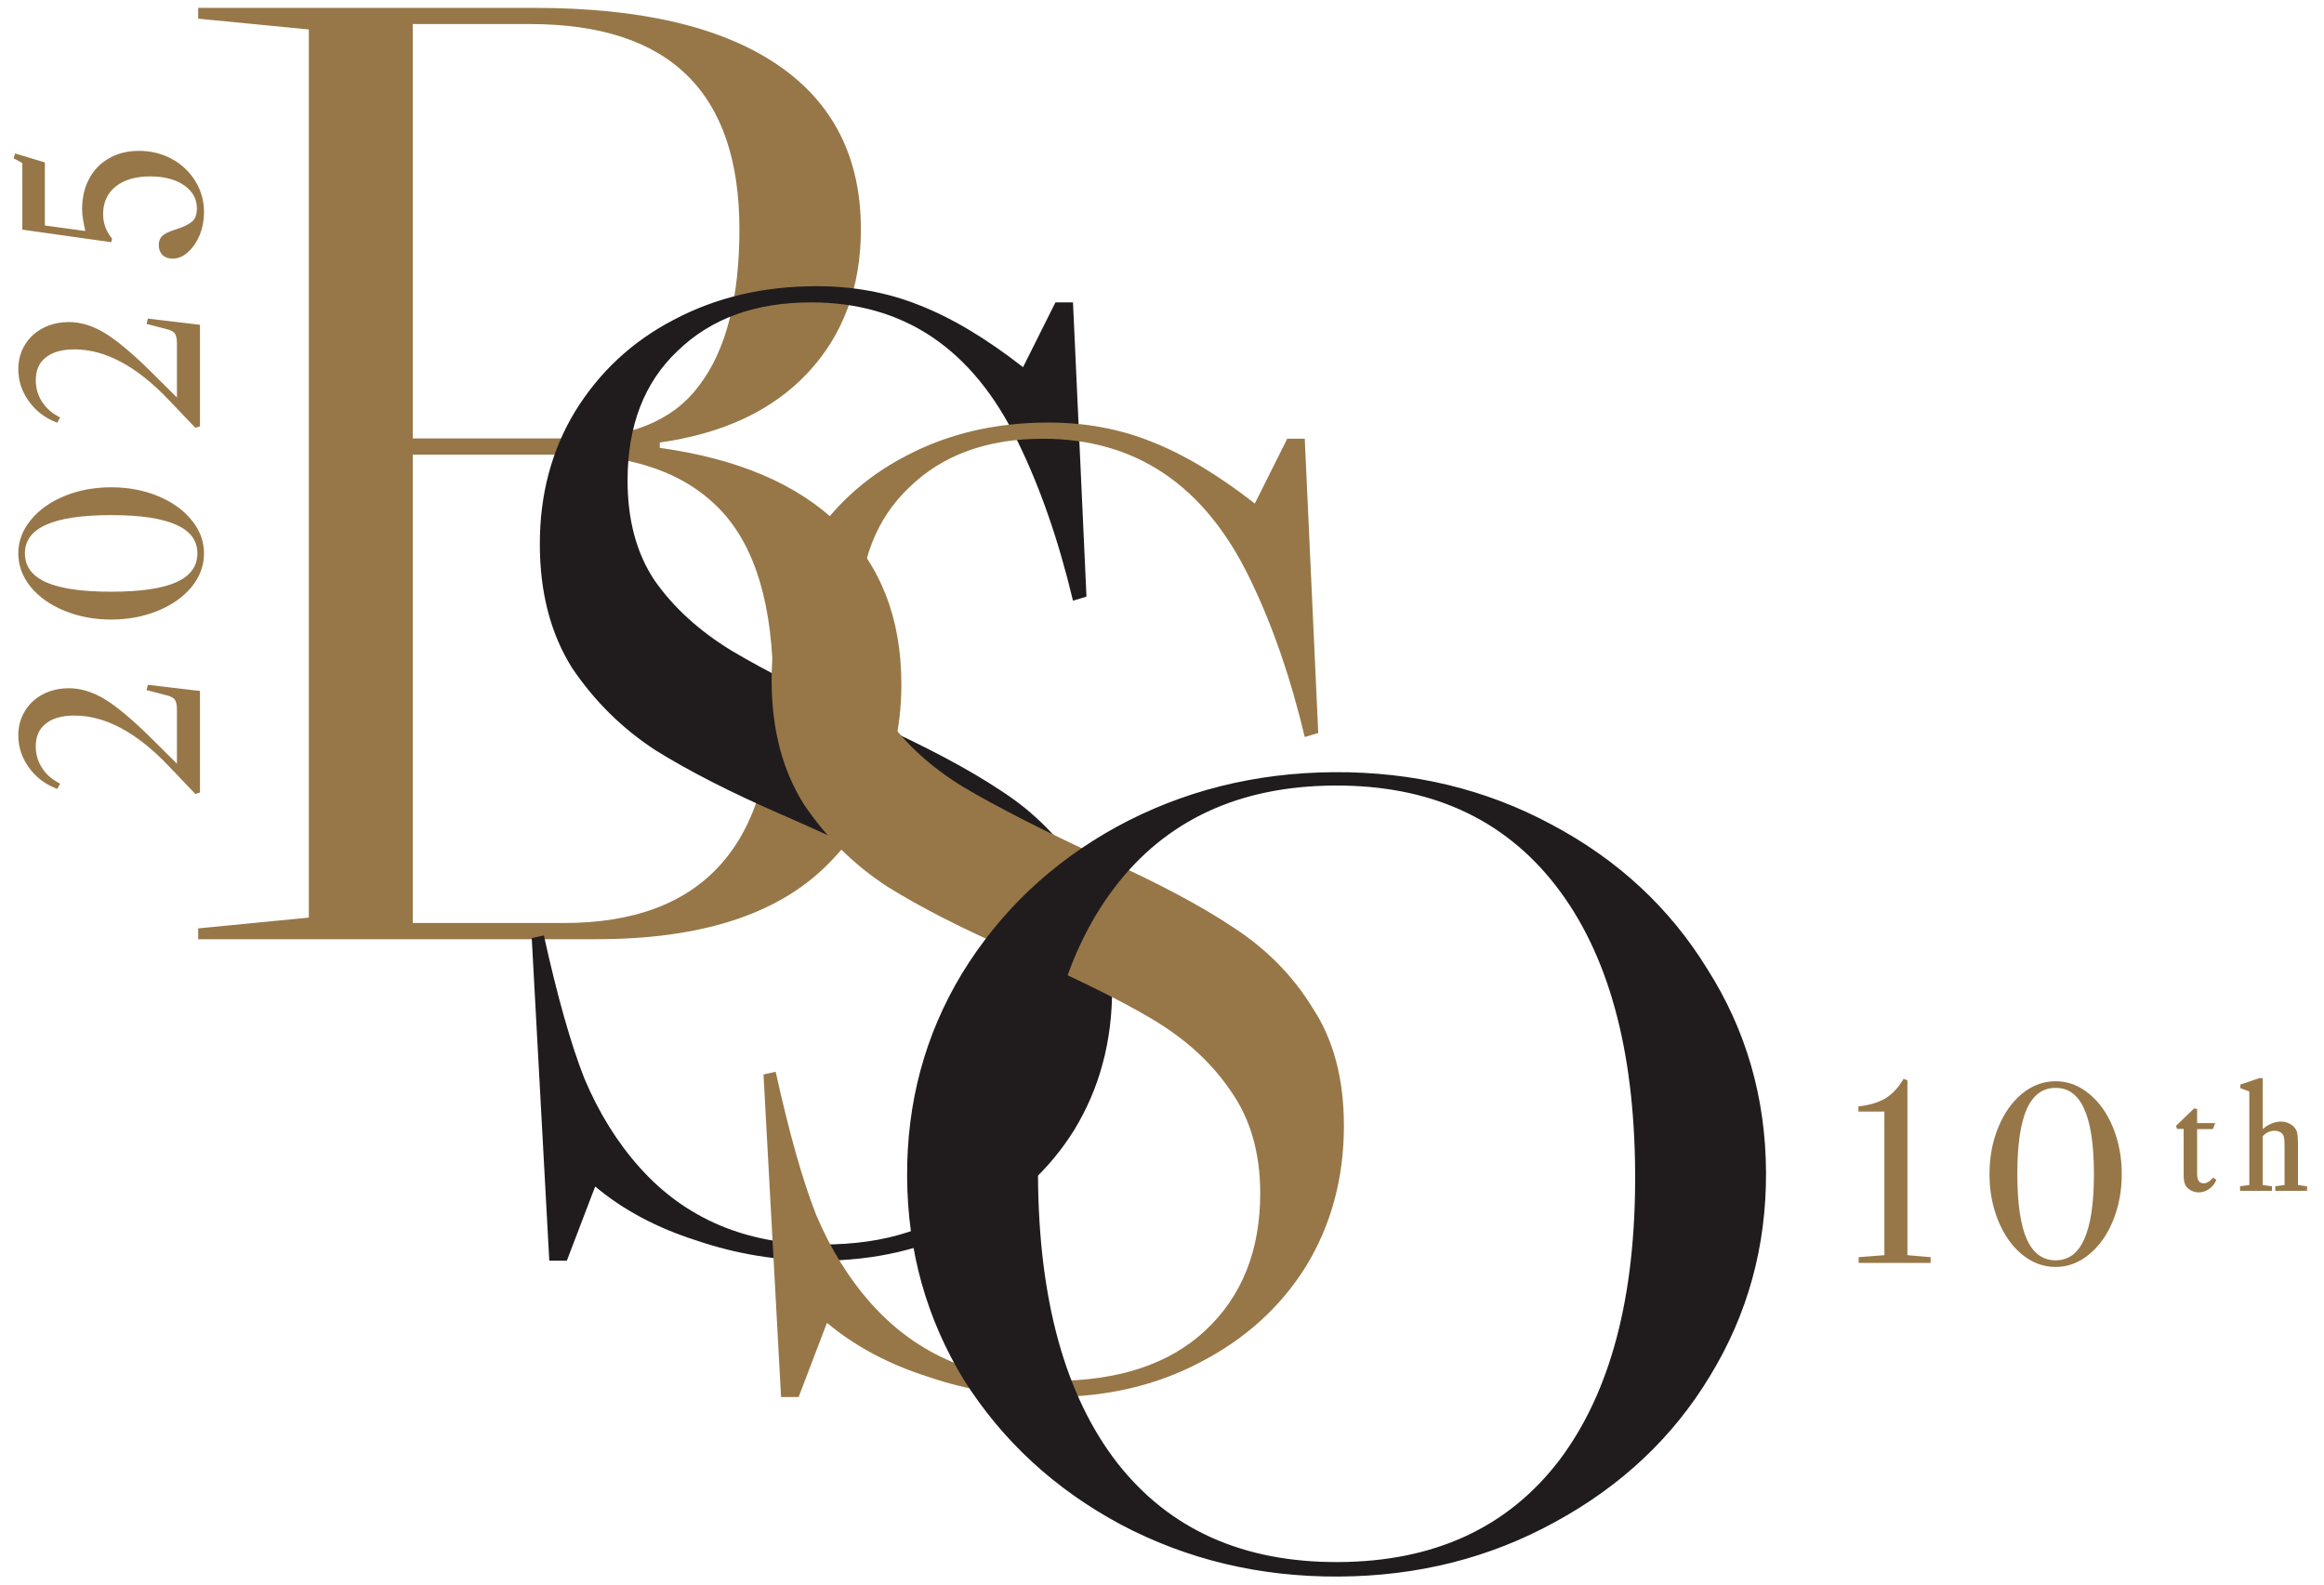 <svg width="129" height="88" viewBox="0 0 129 88" fill="none" xmlns="http://www.w3.org/2000/svg">
<path d="M36.623 24.861C40.968 25.46 44.289 26.884 46.587 29.131C48.884 31.379 50.033 34.326 50.033 37.972C50.033 41.968 48.635 45.339 45.838 48.086C43.091 50.783 38.845 52.132 33.101 52.132H11V51.532L17.143 50.933V1.636L11 1.036V0.437H29.655C35.549 0.437 40.044 1.486 43.141 3.584C46.237 5.681 47.786 8.728 47.786 12.724C47.786 15.92 46.812 18.568 44.864 20.665C42.916 22.763 40.169 24.062 36.623 24.561V24.861ZM22.912 1.336V24.336H31.603C34.949 24.336 37.347 23.363 38.795 21.415C40.294 19.467 41.043 16.57 41.043 12.724C41.043 5.132 37.172 1.336 29.43 1.336H22.912ZM31.303 51.233C39.045 51.233 42.916 46.887 42.916 38.197C42.916 33.651 41.942 30.355 39.994 28.307C38.046 26.259 35.149 25.235 31.303 25.235H22.912V51.233H31.303Z" fill="#977748"/>
<path d="M53.79 68.03C51.343 69.329 48.571 69.978 45.474 69.978C43.126 69.978 40.854 69.603 38.656 68.854C36.458 68.155 34.585 67.156 33.037 65.857L31.464 69.978H30.49L29.516 52.072L30.19 51.922C30.939 55.319 31.689 57.966 32.438 59.864C33.237 61.762 34.261 63.41 35.51 64.808C38.057 67.655 41.428 69.079 45.624 69.079C49.22 69.079 52.017 68.155 54.015 66.307C56.062 64.409 57.086 61.861 57.086 58.665C57.086 56.417 56.537 54.519 55.438 52.971C54.389 51.423 52.941 50.099 51.093 49C49.245 47.901 46.648 46.628 43.301 45.179C40.554 43.981 38.257 42.807 36.408 41.658C34.56 40.459 33.012 38.936 31.764 37.088C30.565 35.19 29.965 32.892 29.965 30.195C29.965 27.448 30.615 25.001 31.913 22.853C33.262 20.656 35.085 18.957 37.382 17.759C39.73 16.51 42.377 15.886 45.324 15.886C47.372 15.886 49.27 16.235 51.018 16.935C52.816 17.634 54.739 18.783 56.787 20.381L58.585 16.785H59.559L60.308 33.117L59.559 33.342C58.76 29.996 57.736 27.049 56.487 24.502C53.99 19.357 50.169 16.785 45.024 16.785C41.928 16.785 39.455 17.684 37.607 19.482C35.759 21.23 34.835 23.628 34.835 26.674C34.835 28.872 35.335 30.72 36.334 32.218C37.382 33.717 38.806 35.015 40.604 36.114C42.452 37.213 45.049 38.536 48.396 40.085C51.392 41.433 53.79 42.707 55.588 43.906C57.436 45.105 58.909 46.603 60.008 48.401C61.157 50.149 61.731 52.322 61.731 54.919C61.731 57.816 61.032 60.413 59.634 62.711C58.235 64.958 56.287 66.731 53.79 68.03Z" fill="#201C1D"/>
<path d="M66.655 75.598C64.208 76.896 61.436 77.546 58.339 77.546C55.992 77.546 53.719 77.171 51.522 76.422C49.324 75.723 47.451 74.724 45.903 73.425L44.329 77.546H43.355L42.381 59.64L43.056 59.49C43.805 62.886 44.554 65.534 45.303 67.431C46.102 69.329 47.126 70.978 48.375 72.376C50.922 75.223 54.294 76.647 58.489 76.647C62.085 76.647 64.882 75.723 66.88 73.875C68.928 71.977 69.952 69.429 69.952 66.233C69.952 63.985 69.402 62.087 68.304 60.539C67.255 58.991 65.806 57.667 63.958 56.568C62.11 55.469 59.513 54.196 56.167 52.747C53.419 51.548 51.122 50.375 49.274 49.226C47.426 48.027 45.878 46.504 44.629 44.656C43.43 42.758 42.831 40.46 42.831 37.763C42.831 35.016 43.48 32.569 44.779 30.421C46.127 28.224 47.95 26.525 50.248 25.327C52.595 24.078 55.243 23.454 58.189 23.454C60.237 23.454 62.135 23.803 63.883 24.503C65.681 25.202 67.604 26.351 69.652 27.949L71.45 24.353H72.424L73.173 40.685L72.424 40.91C71.625 37.563 70.601 34.617 69.353 32.069C66.855 26.925 63.034 24.353 57.89 24.353C54.793 24.353 52.321 25.252 50.473 27.05C48.625 28.798 47.701 31.195 47.701 34.242C47.701 36.44 48.2 38.288 49.199 39.786C50.248 41.285 51.671 42.583 53.469 43.682C55.318 44.781 57.915 46.104 61.261 47.653C64.258 49.001 66.655 50.275 68.453 51.474C70.302 52.672 71.775 54.171 72.874 55.969C74.022 57.717 74.597 59.89 74.597 62.487C74.597 65.384 73.898 67.981 72.499 70.278C71.101 72.526 69.153 74.299 66.655 75.598Z" fill="#977748"/>
<path d="M74.06 42.861C78.449 42.835 82.465 43.801 86.109 45.759C89.804 47.716 92.695 50.4 94.784 53.81C96.922 57.178 98.004 60.923 98.028 65.046C98.052 69.169 97.014 72.947 94.915 76.381C92.867 79.774 90.007 82.47 86.335 84.471C82.714 86.471 78.709 87.484 74.32 87.509C69.931 87.535 65.889 86.569 62.195 84.612C58.551 82.654 55.66 79.991 53.521 76.623C51.432 73.213 50.376 69.447 50.352 65.324C50.328 61.202 51.34 57.444 53.389 54.051C55.488 50.617 58.348 47.9 61.969 45.9C65.64 43.9 69.671 42.886 74.06 42.861ZM57.617 65.282C57.657 72.167 59.126 77.477 62.024 81.211C64.921 84.905 69.018 86.736 74.316 86.705C79.613 86.674 83.688 84.795 86.542 81.068C89.396 77.3 90.803 71.973 90.763 65.088C90.723 58.203 89.254 52.894 86.356 49.159C83.459 45.424 79.361 43.572 74.064 43.603C68.767 43.634 64.691 45.533 61.837 49.302C58.984 53.07 57.577 58.397 57.617 65.282Z" fill="#201C1D"/>
<mask id="path-5-outside-1_99_2" maskUnits="userSpaceOnUse" x="102.396" y="59" width="26" height="12" fill="black">
<rect fill="white" x="102.396" y="59" width="26" height="12"/>
<path d="M103.27 69.874L104.698 69.762V61.6H103.256V61.502C103.854 61.427 104.344 61.273 104.726 61.04C105.109 60.797 105.436 60.452 105.706 60.004L105.776 60.032V69.762L107.064 69.874V70H103.27V69.874ZM112.297 60.788C112.847 60.34 113.449 60.116 114.103 60.116C114.756 60.116 115.353 60.34 115.895 60.788C116.445 61.236 116.879 61.847 117.197 62.622C117.514 63.397 117.673 64.246 117.673 65.17C117.673 66.094 117.514 66.943 117.197 67.718C116.879 68.493 116.445 69.104 115.895 69.552C115.353 70 114.756 70.224 114.103 70.224C113.449 70.224 112.847 70 112.297 69.552C111.755 69.104 111.326 68.493 111.009 67.718C110.691 66.943 110.533 66.094 110.533 65.17C110.533 64.246 110.691 63.397 111.009 62.622C111.326 61.847 111.755 61.236 112.297 60.788ZM112.423 61.488C112.059 62.291 111.877 63.518 111.877 65.17C111.877 66.822 112.059 68.049 112.423 68.852C112.796 69.655 113.356 70.056 114.103 70.056C114.849 70.056 115.405 69.655 115.769 68.852C116.142 68.049 116.329 66.822 116.329 65.17C116.329 63.518 116.142 62.291 115.769 61.488C115.405 60.685 114.849 60.284 114.103 60.284C113.356 60.284 112.796 60.685 112.423 61.488ZM120.899 62.522L121.823 61.632L121.857 61.64V62.438H122.815L122.764 62.573H121.857V65.143C121.857 65.339 121.888 65.485 121.949 65.58C122.017 65.714 122.143 65.782 122.327 65.782C122.417 65.782 122.504 65.759 122.588 65.714C122.672 65.67 122.764 65.597 122.865 65.496L122.899 65.521C122.815 65.695 122.694 65.832 122.537 65.933C122.386 66.034 122.224 66.084 122.05 66.084C121.871 66.084 121.711 66.034 121.571 65.933C121.476 65.866 121.409 65.779 121.37 65.672C121.331 65.566 121.311 65.426 121.311 65.252V62.564H120.916L120.899 62.522ZM127.969 65.933V66H126.398V65.933L126.91 65.866V63.724C126.91 63.494 126.905 63.329 126.893 63.228C126.882 63.122 126.86 63.035 126.826 62.968C126.781 62.872 126.709 62.8 126.608 62.749C126.507 62.693 126.389 62.665 126.255 62.665C125.964 62.665 125.712 62.786 125.499 63.026V65.866L126.011 65.933V66H124.441V65.933L124.953 65.866V60.515L124.457 60.33V60.271L125.432 59.944H125.499V62.9C125.673 62.721 125.852 62.587 126.037 62.497C126.227 62.402 126.415 62.354 126.599 62.354C126.767 62.354 126.919 62.391 127.053 62.464C127.193 62.536 127.297 62.637 127.364 62.766C127.403 62.839 127.428 62.94 127.439 63.068C127.451 63.192 127.456 63.41 127.456 63.724V65.866L127.969 65.933Z"/>
</mask>
<path d="M103.27 69.874L104.698 69.762V61.6H103.256V61.502C103.854 61.427 104.344 61.273 104.726 61.04C105.109 60.797 105.436 60.452 105.706 60.004L105.776 60.032V69.762L107.064 69.874V70H103.27V69.874ZM112.297 60.788C112.847 60.34 113.449 60.116 114.103 60.116C114.756 60.116 115.353 60.34 115.895 60.788C116.445 61.236 116.879 61.847 117.197 62.622C117.514 63.397 117.673 64.246 117.673 65.17C117.673 66.094 117.514 66.943 117.197 67.718C116.879 68.493 116.445 69.104 115.895 69.552C115.353 70 114.756 70.224 114.103 70.224C113.449 70.224 112.847 70 112.297 69.552C111.755 69.104 111.326 68.493 111.009 67.718C110.691 66.943 110.533 66.094 110.533 65.17C110.533 64.246 110.691 63.397 111.009 62.622C111.326 61.847 111.755 61.236 112.297 60.788ZM112.423 61.488C112.059 62.291 111.877 63.518 111.877 65.17C111.877 66.822 112.059 68.049 112.423 68.852C112.796 69.655 113.356 70.056 114.103 70.056C114.849 70.056 115.405 69.655 115.769 68.852C116.142 68.049 116.329 66.822 116.329 65.17C116.329 63.518 116.142 62.291 115.769 61.488C115.405 60.685 114.849 60.284 114.103 60.284C113.356 60.284 112.796 60.685 112.423 61.488ZM120.899 62.522L121.823 61.632L121.857 61.64V62.438H122.815L122.764 62.573H121.857V65.143C121.857 65.339 121.888 65.485 121.949 65.58C122.017 65.714 122.143 65.782 122.327 65.782C122.417 65.782 122.504 65.759 122.588 65.714C122.672 65.67 122.764 65.597 122.865 65.496L122.899 65.521C122.815 65.695 122.694 65.832 122.537 65.933C122.386 66.034 122.224 66.084 122.05 66.084C121.871 66.084 121.711 66.034 121.571 65.933C121.476 65.866 121.409 65.779 121.37 65.672C121.331 65.566 121.311 65.426 121.311 65.252V62.564H120.916L120.899 62.522ZM127.969 65.933V66H126.398V65.933L126.91 65.866V63.724C126.91 63.494 126.905 63.329 126.893 63.228C126.882 63.122 126.86 63.035 126.826 62.968C126.781 62.872 126.709 62.8 126.608 62.749C126.507 62.693 126.389 62.665 126.255 62.665C125.964 62.665 125.712 62.786 125.499 63.026V65.866L126.011 65.933V66H124.441V65.933L124.953 65.866V60.515L124.457 60.33V60.271L125.432 59.944H125.499V62.9C125.673 62.721 125.852 62.587 126.037 62.497C126.227 62.402 126.415 62.354 126.599 62.354C126.767 62.354 126.919 62.391 127.053 62.464C127.193 62.536 127.297 62.637 127.364 62.766C127.403 62.839 127.428 62.94 127.439 63.068C127.451 63.192 127.456 63.41 127.456 63.724V65.866L127.969 65.933Z" fill="#977748"/>
<path d="M103.27 69.874L103.262 69.774L103.17 69.781V69.874H103.27ZM104.698 69.762L104.706 69.862L104.798 69.855V69.762H104.698ZM104.698 61.6H104.798V61.5H104.698V61.6ZM103.256 61.6H103.156V61.7H103.256V61.6ZM103.256 61.502L103.244 61.403L103.156 61.414V61.502H103.256ZM104.726 61.04L104.778 61.125L104.78 61.124L104.726 61.04ZM105.706 60.004L105.743 59.911L105.665 59.88L105.621 59.952L105.706 60.004ZM105.776 60.032H105.876V59.964L105.813 59.939L105.776 60.032ZM105.776 69.762H105.676V69.854L105.768 69.862L105.776 69.762ZM107.064 69.874H107.164V69.782L107.073 69.774L107.064 69.874ZM107.064 70V70.1H107.164V70H107.064ZM103.27 70H103.17V70.1H103.27V70ZM103.278 69.974L104.706 69.862L104.69 69.662L103.262 69.774L103.278 69.974ZM104.798 69.762V61.6H104.598V69.762H104.798ZM104.698 61.5H103.256V61.7H104.698V61.5ZM103.356 61.6V61.502H103.156V61.6H103.356ZM103.269 61.601C103.876 61.525 104.38 61.368 104.778 61.125L104.674 60.955C104.307 61.178 103.832 61.329 103.244 61.403L103.269 61.601ZM104.78 61.124C105.177 60.872 105.514 60.515 105.792 60.056L105.621 59.952C105.357 60.389 105.04 60.722 104.673 60.956L104.78 61.124ZM105.669 60.097L105.739 60.125L105.813 59.939L105.743 59.911L105.669 60.097ZM105.676 60.032V69.762H105.876V60.032H105.676ZM105.768 69.862L107.056 69.974L107.073 69.774L105.785 69.662L105.768 69.862ZM106.964 69.874V70H107.164V69.874H106.964ZM107.064 69.9H103.27V70.1H107.064V69.9ZM103.37 70V69.874H103.17V70H103.37ZM112.297 60.788L112.234 60.71L112.233 60.711L112.297 60.788ZM115.895 60.788L115.831 60.865L115.832 60.866L115.895 60.788ZM117.197 62.622L117.104 62.66L117.104 62.66L117.197 62.622ZM117.197 67.718L117.104 67.68L117.104 67.68L117.197 67.718ZM115.895 69.552L115.832 69.474L115.831 69.475L115.895 69.552ZM112.297 69.552L112.233 69.629L112.234 69.63L112.297 69.552ZM111.009 67.718L110.916 67.756L110.916 67.756L111.009 67.718ZM111.009 62.622L111.101 62.66L111.101 62.66L111.009 62.622ZM112.423 61.488L112.332 61.446L112.332 61.447L112.423 61.488ZM112.423 68.852L112.332 68.893L112.332 68.894L112.423 68.852ZM115.769 68.852L115.678 68.81L115.678 68.811L115.769 68.852ZM115.769 61.488L115.678 61.529L115.678 61.53L115.769 61.488ZM112.36 60.866C112.894 60.431 113.474 60.216 114.103 60.216V60.016C113.424 60.016 112.801 60.249 112.234 60.71L112.36 60.866ZM114.103 60.216C114.731 60.216 115.306 60.431 115.831 60.865L115.959 60.711C115.401 60.249 114.781 60.016 114.103 60.016V60.216ZM115.832 60.866C116.367 61.301 116.792 61.898 117.104 62.66L117.289 62.584C116.967 61.797 116.524 61.171 115.958 60.71L115.832 60.866ZM117.104 62.66C117.416 63.421 117.573 64.258 117.573 65.17H117.773C117.773 64.234 117.612 63.372 117.289 62.584L117.104 62.66ZM117.573 65.17C117.573 66.082 117.416 66.919 117.104 67.68L117.289 67.756C117.612 66.968 117.773 66.106 117.773 65.17H117.573ZM117.104 67.68C116.792 68.442 116.367 69.039 115.832 69.474L115.958 69.63C116.524 69.169 116.967 68.543 117.289 67.756L117.104 67.68ZM115.831 69.475C115.306 69.909 114.731 70.124 114.103 70.124V70.324C114.781 70.324 115.401 70.091 115.959 69.629L115.831 69.475ZM114.103 70.124C113.474 70.124 112.894 69.909 112.36 69.474L112.234 69.63C112.801 70.091 113.424 70.324 114.103 70.324V70.124ZM112.361 69.475C111.834 69.039 111.414 68.442 111.101 67.68L110.916 67.756C111.239 68.543 111.677 69.169 112.233 69.629L112.361 69.475ZM111.101 67.68C110.789 66.919 110.633 66.082 110.633 65.17H110.433C110.433 66.106 110.594 66.968 110.916 67.756L111.101 67.68ZM110.633 65.17C110.633 64.258 110.789 63.421 111.101 62.66L110.916 62.584C110.594 63.372 110.433 64.234 110.433 65.17H110.633ZM111.101 62.66C111.414 61.898 111.834 61.301 112.361 60.865L112.233 60.711C111.677 61.171 111.239 61.797 110.916 62.584L111.101 62.66ZM112.332 61.447C111.959 62.269 111.777 63.514 111.777 65.17H111.977C111.977 63.522 112.159 62.312 112.514 61.529L112.332 61.447ZM111.777 65.17C111.777 66.826 111.959 68.071 112.332 68.893L112.514 68.811C112.159 68.028 111.977 66.818 111.977 65.17H111.777ZM112.332 68.894C112.524 69.307 112.767 69.623 113.065 69.836C113.363 70.05 113.71 70.156 114.103 70.156V69.956C113.749 69.956 113.443 69.861 113.181 69.674C112.918 69.486 112.695 69.2 112.513 68.81L112.332 68.894ZM114.103 70.156C114.495 70.156 114.842 70.05 115.138 69.836C115.433 69.623 115.673 69.306 115.86 68.893L115.678 68.811C115.501 69.201 115.281 69.486 115.021 69.674C114.762 69.861 114.457 69.956 114.103 69.956V70.156ZM115.859 68.894C116.242 68.071 116.429 66.826 116.429 65.17H116.229C116.229 66.818 116.042 68.027 115.678 68.81L115.859 68.894ZM116.429 65.17C116.429 63.514 116.242 62.269 115.859 61.446L115.678 61.53C116.042 62.313 116.229 63.522 116.229 65.17H116.429ZM115.86 61.447C115.673 61.034 115.433 60.717 115.138 60.504C114.842 60.29 114.495 60.184 114.103 60.184V60.384C114.457 60.384 114.762 60.479 115.021 60.666C115.281 60.854 115.501 61.139 115.678 61.529L115.86 61.447ZM114.103 60.184C113.71 60.184 113.363 60.29 113.065 60.504C112.767 60.717 112.524 61.033 112.332 61.446L112.513 61.53C112.695 61.14 112.918 60.855 113.181 60.666C113.443 60.479 113.749 60.384 114.103 60.384V60.184ZM120.899 62.522L120.83 62.45L120.782 62.497L120.807 62.559L120.899 62.522ZM121.823 61.632L121.848 61.535L121.794 61.522L121.754 61.56L121.823 61.632ZM121.857 61.64H121.957V61.562L121.881 61.543L121.857 61.64ZM121.857 62.438H121.757V62.538H121.857V62.438ZM122.815 62.438L122.908 62.474L122.959 62.338H122.815V62.438ZM122.764 62.573V62.673H122.833L122.858 62.608L122.764 62.573ZM121.857 62.573V62.473H121.757V62.573H121.857ZM121.949 65.58L122.039 65.535L122.033 65.526L121.949 65.58ZM122.865 65.496L122.925 65.416L122.856 65.364L122.794 65.425L122.865 65.496ZM122.899 65.521L122.989 65.565L123.024 65.491L122.959 65.441L122.899 65.521ZM122.537 65.933L122.483 65.849L122.482 65.85L122.537 65.933ZM121.571 65.933L121.63 65.852L121.629 65.851L121.571 65.933ZM121.37 65.672L121.276 65.707L121.276 65.707L121.37 65.672ZM121.311 62.564H121.411V62.464H121.311V62.564ZM120.916 62.564L120.823 62.602L120.848 62.664H120.916V62.564ZM120.969 62.594L121.893 61.704L121.754 61.56L120.83 62.45L120.969 62.594ZM121.799 61.729L121.833 61.737L121.881 61.543L121.848 61.535L121.799 61.729ZM121.757 61.64V62.438H121.957V61.64H121.757ZM121.857 62.538H122.815V62.338H121.857V62.538ZM122.721 62.403L122.671 62.538L122.858 62.608L122.908 62.474L122.721 62.403ZM122.764 62.473H121.857V62.673H122.764V62.473ZM121.757 62.573V65.143H121.957V62.573H121.757ZM121.757 65.143C121.757 65.346 121.788 65.515 121.865 65.634L122.033 65.526C121.987 65.455 121.957 65.332 121.957 65.143H121.757ZM121.86 65.625C121.948 65.802 122.115 65.882 122.327 65.882V65.682C122.17 65.682 122.085 65.627 122.039 65.535L121.86 65.625ZM122.327 65.882C122.434 65.882 122.537 65.855 122.635 65.803L122.541 65.626C122.47 65.664 122.4 65.682 122.327 65.682V65.882ZM122.635 65.803C122.731 65.751 122.831 65.671 122.936 65.567L122.794 65.425C122.697 65.522 122.613 65.588 122.541 65.626L122.635 65.803ZM122.805 65.576L122.839 65.601L122.959 65.441L122.925 65.416L122.805 65.576ZM122.809 65.478C122.732 65.635 122.624 65.758 122.483 65.849L122.591 66.017C122.764 65.906 122.897 65.754 122.989 65.565L122.809 65.478ZM122.482 65.85C122.346 65.94 122.203 65.984 122.05 65.984V66.184C122.244 66.184 122.426 66.127 122.593 66.016L122.482 65.85ZM122.05 65.984C121.891 65.984 121.752 65.94 121.63 65.852L121.513 66.014C121.671 66.127 121.851 66.184 122.05 66.184V65.984ZM121.629 65.851C121.55 65.795 121.496 65.725 121.464 65.638L121.276 65.707C121.322 65.833 121.402 65.936 121.514 66.014L121.629 65.851ZM121.464 65.638C121.43 65.547 121.411 65.42 121.411 65.252H121.211C121.211 65.432 121.231 65.585 121.276 65.707L121.464 65.638ZM121.411 65.252V62.564H121.211V65.252H121.411ZM121.311 62.464H120.916V62.664H121.311V62.464ZM121.009 62.527L120.992 62.485L120.807 62.559L120.823 62.602L121.009 62.527ZM127.969 65.933H128.069V65.845L127.982 65.834L127.969 65.933ZM127.969 66V66.1H128.069V66H127.969ZM126.398 66H126.298V66.1H126.398V66ZM126.398 65.933L126.385 65.834L126.298 65.845V65.933H126.398ZM126.91 65.866L126.923 65.965L127.01 65.953V65.866H126.91ZM126.893 63.228L126.794 63.239L126.794 63.239L126.893 63.228ZM126.826 62.968L126.736 63.01L126.737 63.012L126.826 62.968ZM126.608 62.749L126.559 62.837L126.563 62.839L126.608 62.749ZM125.499 63.026L125.424 62.96L125.399 62.989V63.026H125.499ZM125.499 65.866H125.399V65.953L125.486 65.965L125.499 65.866ZM126.011 65.933H126.111V65.845L126.024 65.834L126.011 65.933ZM126.011 66V66.1H126.111V66H126.011ZM124.441 66H124.341V66.1H124.441V66ZM124.441 65.933L124.428 65.834L124.341 65.845V65.933H124.441ZM124.953 65.866L124.966 65.965L125.053 65.953V65.866H124.953ZM124.953 60.515H125.053V60.445L124.988 60.421L124.953 60.515ZM124.457 60.33H124.357V60.399L124.423 60.424L124.457 60.33ZM124.457 60.271L124.426 60.176L124.357 60.199V60.271H124.457ZM125.432 59.944V59.844H125.415L125.4 59.849L125.432 59.944ZM125.499 59.944H125.599V59.844H125.499V59.944ZM125.499 62.9H125.399V63.147L125.571 62.97L125.499 62.9ZM126.037 62.497L126.08 62.587L126.081 62.587L126.037 62.497ZM127.053 62.464L127.005 62.551L127.007 62.552L127.053 62.464ZM127.364 62.766L127.275 62.812L127.276 62.813L127.364 62.766ZM127.439 63.068L127.34 63.077L127.34 63.078L127.439 63.068ZM127.456 65.866H127.356V65.953L127.443 65.965L127.456 65.866ZM127.869 65.933V66H128.069V65.933H127.869ZM127.969 65.9H126.398V66.1H127.969V65.9ZM126.498 66V65.933H126.298V66H126.498ZM126.411 66.032L126.923 65.965L126.897 65.766L126.385 65.834L126.411 66.032ZM127.01 65.866V63.724H126.81V65.866H127.01ZM127.01 63.724C127.01 63.494 127.005 63.324 126.993 63.217L126.794 63.239C126.805 63.334 126.81 63.494 126.81 63.724H127.01ZM126.993 63.218C126.981 63.104 126.956 63.004 126.916 62.923L126.737 63.012C126.763 63.065 126.784 63.139 126.794 63.239L126.993 63.218ZM126.917 62.925C126.862 62.808 126.772 62.719 126.653 62.66L126.563 62.839C126.645 62.88 126.701 62.937 126.736 63.01L126.917 62.925ZM126.656 62.662C126.538 62.596 126.404 62.565 126.255 62.565V62.765C126.375 62.765 126.476 62.79 126.559 62.837L126.656 62.662ZM126.255 62.565C125.932 62.565 125.654 62.7 125.424 62.96L125.574 63.093C125.77 62.871 125.996 62.765 126.255 62.765V62.565ZM125.399 63.026V65.866H125.599V63.026H125.399ZM125.486 65.965L125.998 66.032L126.024 65.834L125.512 65.766L125.486 65.965ZM125.911 65.933V66H126.111V65.933H125.911ZM126.011 65.9H124.441V66.1H126.011V65.9ZM124.541 66V65.933H124.341V66H124.541ZM124.454 66.032L124.966 65.965L124.94 65.766L124.428 65.834L124.454 66.032ZM125.053 65.866V60.515H124.853V65.866H125.053ZM124.988 60.421L124.492 60.236L124.423 60.424L124.918 60.608L124.988 60.421ZM124.557 60.33V60.271H124.357V60.33H124.557ZM124.489 60.366L125.464 60.038L125.4 59.849L124.426 60.176L124.489 60.366ZM125.432 60.044H125.499V59.844H125.432V60.044ZM125.399 59.944V62.9H125.599V59.944H125.399ZM125.571 62.97C125.738 62.797 125.908 62.671 126.08 62.587L125.993 62.407C125.796 62.503 125.607 62.645 125.427 62.831L125.571 62.97ZM126.081 62.587C126.26 62.497 126.432 62.454 126.599 62.454V62.254C126.397 62.254 126.194 62.307 125.992 62.408L126.081 62.587ZM126.599 62.454C126.752 62.454 126.887 62.487 127.005 62.551L127.101 62.376C126.95 62.294 126.782 62.254 126.599 62.254V62.454ZM127.007 62.552C127.13 62.617 127.218 62.703 127.275 62.812L127.453 62.72C127.375 62.571 127.256 62.456 127.099 62.375L127.007 62.552ZM127.276 62.813C127.306 62.869 127.329 62.955 127.34 63.077L127.539 63.06C127.527 62.924 127.5 62.808 127.452 62.719L127.276 62.813ZM127.34 63.078C127.351 63.196 127.356 63.41 127.356 63.724H127.556C127.556 63.41 127.551 63.188 127.539 63.059L127.34 63.078ZM127.356 63.724V65.866H127.556V63.724H127.356ZM127.443 65.965L127.956 66.032L127.982 65.834L127.469 65.766L127.443 65.965Z" fill="#977748" mask="url(#path-5-outside-1_99_2)"/>
<mask id="path-7-outside-2_99_2" maskUnits="userSpaceOnUse" x="-1.61732e-06" y="7.604" width="12" height="37" fill="black">
<rect fill="white" x="-1.61732e-06" y="7.604" width="12" height="37"/>
<path d="M10.874 43.958L9.446 42.46C7.645 40.566 5.876 39.618 4.14 39.618C3.412 39.618 2.857 39.777 2.474 40.094C2.082 40.402 1.886 40.846 1.886 41.424C1.886 41.882 2.003 42.292 2.236 42.656C2.46 43.02 2.782 43.314 3.202 43.538L3.132 43.664C2.525 43.422 2.04 43.044 1.676 42.53C1.303 42.008 1.116 41.438 1.116 40.822C1.116 40.337 1.233 39.903 1.466 39.52C1.699 39.138 2.021 38.839 2.432 38.624C2.843 38.41 3.309 38.302 3.832 38.302C4.467 38.302 5.115 38.503 5.778 38.904C6.431 39.306 7.248 39.987 8.228 40.948L9.922 42.628L9.922 39.394C9.922 39.124 9.88 38.923 9.796 38.792C9.712 38.662 9.539 38.564 9.278 38.498L8.256 38.232L8.284 38.12L11 38.442L11 43.916L10.874 43.958ZM1.788 32.524C1.34 31.973 1.116 31.371 1.116 30.718C1.116 30.064 1.34 29.467 1.788 28.926C2.236 28.375 2.847 27.941 3.622 27.624C4.397 27.306 5.246 27.148 6.17 27.148C7.094 27.148 7.943 27.306 8.718 27.624C9.493 27.941 10.104 28.375 10.552 28.926C11 29.467 11.224 30.064 11.224 30.718C11.224 31.371 11 31.973 10.552 32.524C10.104 33.065 9.493 33.494 8.718 33.812C7.943 34.129 7.094 34.288 6.17 34.288C5.246 34.288 4.397 34.129 3.622 33.812C2.847 33.494 2.236 33.065 1.788 32.524ZM2.488 32.398C3.291 32.762 4.518 32.944 6.17 32.944C7.822 32.944 9.049 32.762 9.852 32.398C10.655 32.024 11.056 31.464 11.056 30.718C11.056 29.971 10.655 29.416 9.852 29.052C9.049 28.678 7.822 28.492 6.17 28.492C4.518 28.492 3.291 28.678 2.488 29.052C1.685 29.416 1.284 29.971 1.284 30.718C1.284 31.464 1.685 32.024 2.488 32.398ZM10.874 23.633L9.446 22.135C7.645 20.24 5.876 19.293 4.14 19.293C3.412 19.293 2.857 19.451 2.474 19.769C2.082 20.077 1.886 20.52 1.886 21.099C1.886 21.556 2.003 21.967 2.236 22.331C2.46 22.695 2.782 22.989 3.202 23.213L3.132 23.339C2.525 23.096 2.04 22.718 1.676 22.205C1.303 21.682 1.116 21.113 1.116 20.497C1.116 20.011 1.233 19.577 1.466 19.195C1.699 18.812 2.021 18.513 2.432 18.299C2.843 18.084 3.309 17.977 3.832 17.977C4.467 17.977 5.115 18.177 5.778 18.579C6.431 18.98 7.248 19.661 8.228 20.623L9.922 22.303L9.922 19.069C9.922 18.798 9.88 18.597 9.796 18.467C9.712 18.336 9.539 18.238 9.278 18.173L8.256 17.907L8.284 17.795L11 18.117L11 23.591L10.874 23.633ZM4.868 12.94C4.793 12.641 4.742 12.394 4.714 12.198C4.677 12.002 4.658 11.806 4.658 11.61C4.658 10.985 4.784 10.439 5.036 9.972C5.288 9.496 5.647 9.127 6.114 8.866C6.571 8.605 7.103 8.474 7.71 8.474C8.354 8.474 8.947 8.619 9.488 8.908C10.02 9.197 10.445 9.599 10.762 10.112C11.07 10.616 11.224 11.171 11.224 11.778C11.224 12.207 11.149 12.613 11 12.996C10.841 13.369 10.636 13.673 10.384 13.906C10.132 14.139 9.866 14.256 9.586 14.256C9.381 14.256 9.217 14.2 9.096 14.088C8.975 13.967 8.914 13.808 8.914 13.612C8.914 13.379 8.993 13.211 9.152 13.108C9.301 13.005 9.53 12.907 9.838 12.814C10.221 12.693 10.515 12.548 10.72 12.38C10.925 12.212 11.028 11.941 11.028 11.568C11.028 11.008 10.781 10.555 10.286 10.21C9.791 9.865 9.143 9.692 8.34 9.692C7.5 9.692 6.837 9.888 6.352 10.28C5.867 10.672 5.624 11.209 5.624 11.89C5.624 12.394 5.787 12.856 6.114 13.276L6.1 13.332L1.34 12.66L1.34 9.006C1.228 8.922 1.074 8.833 0.878 8.74L0.906 8.642L2.39 9.09L2.39 12.604L4.868 12.94Z"/>
</mask>
<path d="M10.874 43.958L9.446 42.46C7.645 40.566 5.876 39.618 4.14 39.618C3.412 39.618 2.857 39.777 2.474 40.094C2.082 40.402 1.886 40.846 1.886 41.424C1.886 41.882 2.003 42.292 2.236 42.656C2.46 43.02 2.782 43.314 3.202 43.538L3.132 43.664C2.525 43.422 2.04 43.044 1.676 42.53C1.303 42.008 1.116 41.438 1.116 40.822C1.116 40.337 1.233 39.903 1.466 39.52C1.699 39.138 2.021 38.839 2.432 38.624C2.843 38.41 3.309 38.302 3.832 38.302C4.467 38.302 5.115 38.503 5.778 38.904C6.431 39.306 7.248 39.987 8.228 40.948L9.922 42.628L9.922 39.394C9.922 39.124 9.88 38.923 9.796 38.792C9.712 38.662 9.539 38.564 9.278 38.498L8.256 38.232L8.284 38.12L11 38.442L11 43.916L10.874 43.958ZM1.788 32.524C1.34 31.973 1.116 31.371 1.116 30.718C1.116 30.064 1.34 29.467 1.788 28.926C2.236 28.375 2.847 27.941 3.622 27.624C4.397 27.306 5.246 27.148 6.17 27.148C7.094 27.148 7.943 27.306 8.718 27.624C9.493 27.941 10.104 28.375 10.552 28.926C11 29.467 11.224 30.064 11.224 30.718C11.224 31.371 11 31.973 10.552 32.524C10.104 33.065 9.493 33.494 8.718 33.812C7.943 34.129 7.094 34.288 6.17 34.288C5.246 34.288 4.397 34.129 3.622 33.812C2.847 33.494 2.236 33.065 1.788 32.524ZM2.488 32.398C3.291 32.762 4.518 32.944 6.17 32.944C7.822 32.944 9.049 32.762 9.852 32.398C10.655 32.024 11.056 31.464 11.056 30.718C11.056 29.971 10.655 29.416 9.852 29.052C9.049 28.678 7.822 28.492 6.17 28.492C4.518 28.492 3.291 28.678 2.488 29.052C1.685 29.416 1.284 29.971 1.284 30.718C1.284 31.464 1.685 32.024 2.488 32.398ZM10.874 23.633L9.446 22.135C7.645 20.24 5.876 19.293 4.14 19.293C3.412 19.293 2.857 19.451 2.474 19.769C2.082 20.077 1.886 20.52 1.886 21.099C1.886 21.556 2.003 21.967 2.236 22.331C2.46 22.695 2.782 22.989 3.202 23.213L3.132 23.339C2.525 23.096 2.04 22.718 1.676 22.205C1.303 21.682 1.116 21.113 1.116 20.497C1.116 20.011 1.233 19.577 1.466 19.195C1.699 18.812 2.021 18.513 2.432 18.299C2.843 18.084 3.309 17.977 3.832 17.977C4.467 17.977 5.115 18.177 5.778 18.579C6.431 18.98 7.248 19.661 8.228 20.623L9.922 22.303L9.922 19.069C9.922 18.798 9.88 18.597 9.796 18.467C9.712 18.336 9.539 18.238 9.278 18.173L8.256 17.907L8.284 17.795L11 18.117L11 23.591L10.874 23.633ZM4.868 12.94C4.793 12.641 4.742 12.394 4.714 12.198C4.677 12.002 4.658 11.806 4.658 11.61C4.658 10.985 4.784 10.439 5.036 9.972C5.288 9.496 5.647 9.127 6.114 8.866C6.571 8.605 7.103 8.474 7.71 8.474C8.354 8.474 8.947 8.619 9.488 8.908C10.02 9.197 10.445 9.599 10.762 10.112C11.07 10.616 11.224 11.171 11.224 11.778C11.224 12.207 11.149 12.613 11 12.996C10.841 13.369 10.636 13.673 10.384 13.906C10.132 14.139 9.866 14.256 9.586 14.256C9.381 14.256 9.217 14.2 9.096 14.088C8.975 13.967 8.914 13.808 8.914 13.612C8.914 13.379 8.993 13.211 9.152 13.108C9.301 13.005 9.53 12.907 9.838 12.814C10.221 12.693 10.515 12.548 10.72 12.38C10.925 12.212 11.028 11.941 11.028 11.568C11.028 11.008 10.781 10.555 10.286 10.21C9.791 9.865 9.143 9.692 8.34 9.692C7.5 9.692 6.837 9.888 6.352 10.28C5.867 10.672 5.624 11.209 5.624 11.89C5.624 12.394 5.787 12.856 6.114 13.276L6.1 13.332L1.34 12.66L1.34 9.006C1.228 8.922 1.074 8.833 0.878 8.74L0.906 8.642L2.39 9.09L2.39 12.604L4.868 12.94Z" fill="#977748"/>
<path d="M10.874 43.958L10.802 44.027L10.845 44.073L10.906 44.053L10.874 43.958ZM9.446 42.46L9.374 42.529L9.374 42.529L9.446 42.46ZM2.474 40.094L2.536 40.173L2.538 40.171L2.474 40.094ZM2.236 42.656L2.321 42.604L2.32 42.602L2.236 42.656ZM3.202 43.538L3.289 43.587L3.339 43.498L3.249 43.45L3.202 43.538ZM3.132 43.664L3.095 43.757L3.177 43.79L3.219 43.713L3.132 43.664ZM1.676 42.53L1.758 42.472L1.757 42.472L1.676 42.53ZM1.466 39.52L1.381 39.468L1.381 39.468L1.466 39.52ZM2.432 38.624L2.386 38.536L2.386 38.536L2.432 38.624ZM5.778 38.904L5.83 38.819L5.83 38.819L5.778 38.904ZM8.228 40.948L8.298 40.877L8.298 40.877L8.228 40.948ZM9.922 42.628L9.852 42.699L10.022 42.868L10.022 42.628L9.922 42.628ZM9.796 38.792L9.88 38.738L9.88 38.738L9.796 38.792ZM9.278 38.498L9.253 38.595L9.254 38.595L9.278 38.498ZM8.256 38.232L8.159 38.208L8.135 38.304L8.231 38.329L8.256 38.232ZM8.284 38.12L8.296 38.021L8.208 38.011L8.187 38.096L8.284 38.12ZM11 38.442L11.1 38.442L11.1 38.353L11.012 38.343L11 38.442ZM11 43.916L11.032 44.011L11.1 43.989L11.1 43.916L11 43.916ZM10.946 43.889L9.518 42.391L9.374 42.529L10.802 44.027L10.946 43.889ZM9.518 42.392C7.708 40.487 5.915 39.518 4.14 39.518L4.14 39.718C5.837 39.718 7.582 40.645 9.374 42.529L9.518 42.392ZM4.14 39.518C3.399 39.518 2.817 39.68 2.41 40.017L2.538 40.171C2.896 39.874 3.425 39.718 4.14 39.718L4.14 39.518ZM2.412 40.016C1.992 40.346 1.786 40.821 1.786 41.424L1.986 41.424C1.986 40.871 2.172 40.459 2.536 40.173L2.412 40.016ZM1.786 41.424C1.786 41.9 1.908 42.329 2.152 42.71L2.32 42.602C2.098 42.255 1.986 41.864 1.986 41.424L1.786 41.424ZM2.151 42.709C2.385 43.09 2.721 43.395 3.155 43.627L3.249 43.45C2.843 43.233 2.535 42.951 2.321 42.604L2.151 42.709ZM3.115 43.49L3.045 43.616L3.219 43.713L3.289 43.587L3.115 43.49ZM3.169 43.572C2.58 43.336 2.11 42.969 1.758 42.472L1.594 42.588C1.97 43.118 2.471 43.508 3.095 43.757L3.169 43.572ZM1.757 42.472C1.396 41.966 1.216 41.417 1.216 40.822L1.016 40.822C1.016 41.46 1.21 42.05 1.595 42.589L1.757 42.472ZM1.216 40.822C1.216 40.354 1.328 39.938 1.551 39.572L1.381 39.468C1.137 39.868 1.016 40.32 1.016 40.822L1.216 40.822ZM1.551 39.572C1.775 39.206 2.083 38.92 2.478 38.713L2.386 38.536C1.959 38.758 1.624 39.07 1.381 39.468L1.551 39.572ZM2.478 38.713C2.873 38.507 3.323 38.402 3.832 38.402L3.832 38.202C3.295 38.202 2.812 38.313 2.386 38.536L2.478 38.713ZM3.832 38.402C4.445 38.402 5.076 38.596 5.726 38.99L5.83 38.819C5.155 38.41 4.489 38.202 3.832 38.202L3.832 38.402ZM5.726 38.99C6.369 39.385 7.18 40.06 8.158 41.02L8.298 40.877C7.316 39.914 6.493 39.226 5.83 38.819L5.726 38.99ZM8.158 41.019L9.852 42.699L9.992 42.557L8.298 40.877L8.158 41.019ZM10.022 42.628L10.022 39.394L9.822 39.394L9.822 42.628L10.022 42.628ZM10.022 39.394C10.022 39.117 9.98 38.893 9.88 38.738L9.712 38.846C9.78 38.953 9.822 39.13 9.822 39.394L10.022 39.394ZM9.88 38.738C9.775 38.575 9.572 38.469 9.302 38.401L9.254 38.595C9.507 38.659 9.649 38.748 9.712 38.846L9.88 38.738ZM9.303 38.402L8.281 38.136L8.231 38.329L9.253 38.595L9.303 38.402ZM8.353 38.257L8.381 38.145L8.187 38.096L8.159 38.208L8.353 38.257ZM8.272 38.22L10.988 38.542L11.012 38.343L8.296 38.021L8.272 38.22ZM10.9 38.442L10.9 43.916L11.1 43.916L11.1 38.442L10.9 38.442ZM10.968 43.822L10.842 43.864L10.906 44.053L11.032 44.011L10.968 43.822ZM1.788 32.524L1.71 32.587L1.711 32.587L1.788 32.524ZM1.788 28.926L1.865 28.989L1.866 28.989L1.788 28.926ZM3.622 27.624L3.66 27.716L3.66 27.716L3.622 27.624ZM8.718 27.624L8.68 27.716L8.68 27.716L8.718 27.624ZM10.552 28.926L10.474 28.989L10.475 28.989L10.552 28.926ZM10.552 32.524L10.629 32.587L10.63 32.587L10.552 32.524ZM8.718 33.812L8.756 33.904L8.756 33.904L8.718 33.812ZM3.622 33.812L3.66 33.719L3.66 33.719L3.622 33.812ZM2.488 32.398L2.446 32.488L2.447 32.489L2.488 32.398ZM9.852 32.398L9.893 32.489L9.894 32.488L9.852 32.398ZM9.852 29.052L9.81 29.142L9.811 29.143L9.852 29.052ZM2.488 29.052L2.529 29.143L2.53 29.142L2.488 29.052ZM1.866 32.461C1.431 31.926 1.216 31.346 1.216 30.718L1.016 30.718C1.016 31.396 1.249 32.02 1.71 32.587L1.866 32.461ZM1.216 30.718C1.216 30.089 1.431 29.514 1.865 28.989L1.711 28.862C1.249 29.42 1.016 30.039 1.016 30.718L1.216 30.718ZM1.866 28.989C2.301 28.453 2.898 28.028 3.66 27.716L3.584 27.531C2.797 27.854 2.171 28.297 1.71 28.863L1.866 28.989ZM3.66 27.716C4.421 27.404 5.258 27.248 6.17 27.248L6.17 27.048C5.234 27.048 4.372 27.208 3.584 27.531L3.66 27.716ZM6.17 27.248C7.082 27.248 7.919 27.404 8.68 27.716L8.756 27.531C7.968 27.208 7.106 27.048 6.17 27.048L6.17 27.248ZM8.68 27.716C9.442 28.028 10.039 28.453 10.474 28.989L10.63 28.863C10.169 28.297 9.543 27.854 8.756 27.531L8.68 27.716ZM10.475 28.989C10.909 29.514 11.124 30.089 11.124 30.718L11.324 30.718C11.324 30.039 11.091 29.42 10.629 28.862L10.475 28.989ZM11.124 30.718C11.124 31.346 10.909 31.926 10.474 32.461L10.63 32.587C11.091 32.02 11.324 31.396 11.324 30.718L11.124 30.718ZM10.475 32.46C10.039 32.986 9.442 33.407 8.68 33.719L8.756 33.904C9.543 33.582 10.169 33.144 10.629 32.587L10.475 32.46ZM8.68 33.719C7.919 34.031 7.082 34.188 6.17 34.188L6.17 34.388C7.106 34.388 7.968 34.227 8.756 33.904L8.68 33.719ZM6.17 34.188C5.258 34.188 4.421 34.031 3.66 33.719L3.584 33.904C4.372 34.227 5.234 34.388 6.17 34.388L6.17 34.188ZM3.66 33.719C2.898 33.407 2.301 32.986 1.865 32.46L1.711 32.587C2.171 33.144 2.797 33.582 3.584 33.904L3.66 33.719ZM2.447 32.489C3.269 32.862 4.514 33.044 6.17 33.044L6.17 32.844C4.522 32.844 3.312 32.662 2.529 32.307L2.447 32.489ZM6.17 33.044C7.826 33.044 9.071 32.862 9.893 32.489L9.811 32.307C9.028 32.662 7.818 32.844 6.17 32.844L6.17 33.044ZM9.894 32.488C10.307 32.296 10.623 32.053 10.836 31.756C11.05 31.457 11.156 31.11 11.156 30.718L10.956 30.718C10.956 31.072 10.861 31.378 10.674 31.639C10.486 31.902 10.2 32.126 9.81 32.307L9.894 32.488ZM11.156 30.718C11.156 30.325 11.05 29.979 10.836 29.683C10.623 29.387 10.306 29.148 9.893 28.961L9.811 29.143C10.201 29.32 10.486 29.54 10.674 29.8C10.861 30.059 10.956 30.363 10.956 30.718L11.156 30.718ZM9.894 28.961C9.071 28.578 7.826 28.392 6.17 28.392L6.17 28.592C7.818 28.592 9.027 28.778 9.81 29.142L9.894 28.961ZM6.17 28.392C4.514 28.392 3.269 28.578 2.446 28.961L2.53 29.142C3.313 28.778 4.522 28.592 6.17 28.592L6.17 28.392ZM2.447 28.961C2.034 29.148 1.717 29.387 1.504 29.683C1.29 29.979 1.184 30.325 1.184 30.718L1.384 30.718C1.384 30.363 1.479 30.059 1.666 29.8C1.854 29.54 2.139 29.32 2.529 29.143L2.447 28.961ZM1.184 30.718C1.184 31.11 1.29 31.457 1.504 31.756C1.717 32.053 2.033 32.296 2.446 32.488L2.53 32.307C2.14 32.126 1.854 31.902 1.666 31.639C1.479 31.378 1.384 31.072 1.384 30.718L1.184 30.718ZM10.874 23.633L10.802 23.702L10.845 23.748L10.906 23.727L10.874 23.633ZM9.446 22.135L9.374 22.204L9.374 22.204L9.446 22.135ZM2.474 19.769L2.536 19.847L2.538 19.846L2.474 19.769ZM2.236 22.331L2.321 22.278L2.32 22.277L2.236 22.331ZM3.202 23.213L3.289 23.261L3.339 23.172L3.249 23.124L3.202 23.213ZM3.132 23.339L3.095 23.431L3.177 23.464L3.219 23.387L3.132 23.339ZM1.676 22.205L1.758 22.147L1.757 22.147L1.676 22.205ZM1.466 19.195L1.381 19.143L1.381 19.143L1.466 19.195ZM2.432 18.299L2.386 18.21L2.386 18.21L2.432 18.299ZM5.778 18.579L5.83 18.494L5.83 18.493L5.778 18.579ZM8.228 20.623L8.298 20.552L8.298 20.551L8.228 20.623ZM9.922 22.303L9.852 22.374L10.022 22.543L10.022 22.303L9.922 22.303ZM9.796 18.467L9.88 18.413L9.88 18.413L9.796 18.467ZM9.278 18.173L9.253 18.27L9.254 18.27L9.278 18.173ZM8.256 17.907L8.159 17.882L8.135 17.979L8.231 18.003L8.256 17.907ZM8.284 17.795L8.296 17.695L8.208 17.685L8.187 17.77L8.284 17.795ZM11 18.117L11.1 18.117L11.1 18.028L11.012 18.017L11 18.117ZM11 23.591L11.032 23.686L11.1 23.663L11.1 23.591L11 23.591ZM10.946 23.564L9.518 22.066L9.374 22.204L10.802 23.702L10.946 23.564ZM9.518 22.066C7.708 20.161 5.915 19.193 4.14 19.193L4.14 19.393C5.837 19.393 7.582 20.319 9.374 22.204L9.518 22.066ZM4.14 19.193C3.399 19.193 2.817 19.354 2.41 19.692L2.538 19.846C2.896 19.549 3.425 19.393 4.14 19.393L4.14 19.193ZM2.412 19.69C1.992 20.02 1.786 20.495 1.786 21.099L1.986 21.099C1.986 20.545 2.172 20.133 2.536 19.847L2.412 19.69ZM1.786 21.099C1.786 21.574 1.908 22.004 2.152 22.385L2.32 22.277C2.098 21.93 1.986 21.538 1.986 21.099L1.786 21.099ZM2.151 22.383C2.385 22.764 2.721 23.07 3.155 23.301L3.249 23.124C2.843 22.908 2.535 22.625 2.321 22.278L2.151 22.383ZM3.115 23.164L3.045 23.29L3.219 23.387L3.289 23.261L3.115 23.164ZM3.169 23.246C2.58 23.01 2.11 22.644 1.758 22.147L1.594 22.262C1.97 22.792 2.471 23.182 3.095 23.431L3.169 23.246ZM1.757 22.147C1.396 21.64 1.216 21.091 1.216 20.497L1.016 20.497C1.016 21.134 1.21 21.724 1.595 22.263L1.757 22.147ZM1.216 20.497C1.216 20.028 1.328 19.612 1.551 19.247L1.381 19.143C1.137 19.542 1.016 19.995 1.016 20.497L1.216 20.497ZM1.551 19.247C1.775 18.88 2.083 18.594 2.478 18.387L2.386 18.21C1.959 18.433 1.624 18.744 1.381 19.143L1.551 19.247ZM2.478 18.387C2.873 18.181 3.323 18.077 3.832 18.077L3.832 17.877C3.295 17.877 2.812 17.987 2.386 18.21L2.478 18.387ZM3.832 18.077C4.445 18.077 5.076 18.27 5.726 18.664L5.83 18.493C5.155 18.084 4.489 17.877 3.832 17.877L3.832 18.077ZM5.726 18.664C6.369 19.059 7.18 19.735 8.158 20.694L8.298 20.551C7.316 19.588 6.493 18.901 5.83 18.494L5.726 18.664ZM8.158 20.694L9.852 22.374L9.992 22.232L8.298 20.552L8.158 20.694ZM10.022 22.303L10.022 19.069L9.822 19.069L9.822 22.303L10.022 22.303ZM10.022 19.069C10.022 18.791 9.98 18.567 9.88 18.413L9.712 18.521C9.78 18.627 9.822 18.805 9.822 19.069L10.022 19.069ZM9.88 18.413C9.775 18.25 9.572 18.143 9.302 18.076L9.254 18.27C9.507 18.333 9.649 18.422 9.712 18.521L9.88 18.413ZM9.303 18.076L8.281 17.81L8.231 18.003L9.253 18.27L9.303 18.076ZM8.353 17.931L8.381 17.819L8.187 17.77L8.159 17.882L8.353 17.931ZM8.272 17.894L10.988 18.216L11.012 18.017L8.296 17.695L8.272 17.894ZM10.9 18.117L10.9 23.591L11.1 23.591L11.1 18.117L10.9 18.117ZM10.968 23.496L10.842 23.538L10.906 23.727L11.032 23.686L10.968 23.496ZM4.868 12.94L4.855 13.039L5.001 13.059L4.965 12.916L4.868 12.94ZM4.714 12.198L4.813 12.184L4.812 12.179L4.714 12.198ZM5.036 9.972L5.124 10.02L5.124 10.019L5.036 9.972ZM6.114 8.866L6.163 8.953L6.164 8.953L6.114 8.866ZM9.488 8.908L9.536 8.82L9.535 8.82L9.488 8.908ZM10.762 10.112L10.847 10.06L10.847 10.059L10.762 10.112ZM11 12.996L11.092 13.035L11.093 13.032L11 12.996ZM10.384 13.906L10.316 13.833L10.316 13.833L10.384 13.906ZM9.096 14.088L9.025 14.159L9.028 14.161L9.096 14.088ZM9.152 13.108L9.206 13.192L9.209 13.19L9.152 13.108ZM9.838 12.814L9.867 12.91L9.868 12.909L9.838 12.814ZM10.72 12.38L10.657 12.303L10.657 12.303L10.72 12.38ZM10.286 10.21L10.229 10.292L10.229 10.292L10.286 10.21ZM6.352 10.28L6.415 10.358L6.415 10.358L6.352 10.28ZM6.114 13.276L6.211 13.3L6.223 13.253L6.193 13.215L6.114 13.276ZM6.1 13.332L6.086 13.431L6.175 13.444L6.197 13.356L6.1 13.332ZM1.34 12.66L1.24 12.66L1.24 12.747L1.326 12.759L1.34 12.66ZM1.34 9.006L1.44 9.006L1.44 8.956L1.4 8.926L1.34 9.006ZM0.878 8.74L0.782 8.712L0.759 8.794L0.835 8.83L0.878 8.74ZM0.906 8.642L0.935 8.546L0.838 8.517L0.81 8.614L0.906 8.642ZM2.39 9.09L2.49 9.09L2.49 9.016L2.419 8.994L2.39 9.09ZM2.39 12.604L2.29 12.604L2.29 12.691L2.377 12.703L2.39 12.604ZM4.965 12.916C4.891 12.619 4.84 12.375 4.813 12.184L4.615 12.212C4.644 12.413 4.696 12.664 4.771 12.964L4.965 12.916ZM4.812 12.179C4.776 11.989 4.758 11.8 4.758 11.61L4.558 11.61C4.558 11.812 4.577 12.015 4.616 12.217L4.812 12.179ZM4.758 11.61C4.758 10.998 4.881 10.469 5.124 10.02L4.948 9.924C4.687 10.408 4.558 10.971 4.558 11.61L4.758 11.61ZM5.124 10.019C5.367 9.56 5.713 9.205 6.163 8.953L6.065 8.779C5.582 9.05 5.209 9.432 4.948 9.925L5.124 10.019ZM6.164 8.953C6.604 8.701 7.118 8.574 7.71 8.574L7.71 8.374C7.089 8.374 6.539 8.508 6.064 8.779L6.164 8.953ZM7.71 8.574C8.338 8.574 8.915 8.715 9.441 8.996L9.535 8.82C8.979 8.522 8.37 8.374 7.71 8.374L7.71 8.574ZM9.44 8.996C9.957 9.277 10.369 9.666 10.677 10.165L10.847 10.059C10.521 9.531 10.083 9.118 9.536 8.82L9.44 8.996ZM10.677 10.164C10.975 10.652 11.124 11.189 11.124 11.778L11.324 11.778C11.324 11.153 11.165 10.58 10.847 10.06L10.677 10.164ZM11.124 11.778C11.124 12.195 11.051 12.589 10.907 12.96L11.093 13.032C11.247 12.637 11.324 12.219 11.324 11.778L11.124 11.778ZM10.908 12.957C10.754 13.319 10.556 13.61 10.316 13.833L10.452 13.979C10.716 13.735 10.929 13.419 11.092 13.035L10.908 12.957ZM10.316 13.833C10.078 14.053 9.835 14.156 9.586 14.156L9.586 14.356C9.897 14.356 10.186 14.226 10.452 13.979L10.316 13.833ZM9.586 14.156C9.399 14.156 9.262 14.105 9.164 14.014L9.028 14.161C9.172 14.294 9.362 14.356 9.586 14.356L9.586 14.156ZM9.167 14.017C9.067 13.917 9.014 13.786 9.014 13.612L8.814 13.612C8.814 13.83 8.882 14.016 9.025 14.159L9.167 14.017ZM9.014 13.612C9.014 13.403 9.083 13.272 9.206 13.192L9.098 13.024C8.904 13.15 8.814 13.354 8.814 13.612L9.014 13.612ZM9.209 13.19C9.345 13.096 9.562 13.002 9.867 12.91L9.809 12.718C9.498 12.813 9.257 12.914 9.095 13.026L9.209 13.19ZM9.868 12.909C10.257 12.786 10.565 12.636 10.783 12.457L10.657 12.303C10.465 12.46 10.184 12.599 9.808 12.719L9.868 12.909ZM10.783 12.457C11.02 12.264 11.128 11.959 11.128 11.568L10.928 11.568C10.928 11.924 10.83 12.16 10.657 12.303L10.783 12.457ZM11.128 11.568C11.128 10.972 10.862 10.49 10.343 10.128L10.229 10.292C10.699 10.62 10.928 11.043 10.928 11.568L11.128 11.568ZM10.343 10.128C9.827 9.768 9.156 9.592 8.34 9.592L8.34 9.792C9.129 9.792 9.756 9.962 10.229 10.292L10.343 10.128ZM8.34 9.592C7.485 9.592 6.798 9.792 6.289 10.202L6.415 10.358C6.877 9.984 7.515 9.792 8.34 9.792L8.34 9.592ZM6.289 10.202C5.778 10.615 5.524 11.182 5.524 11.89L5.724 11.89C5.724 11.236 5.955 10.729 6.415 10.358L6.289 10.202ZM5.524 11.89C5.524 12.418 5.696 12.901 6.035 13.337L6.193 13.215C5.879 12.811 5.724 12.37 5.724 11.89L5.524 11.89ZM6.017 13.252L6.003 13.308L6.197 13.356L6.211 13.3L6.017 13.252ZM6.114 13.233L1.354 12.561L1.326 12.759L6.086 13.431L6.114 13.233ZM1.44 12.66L1.44 9.006L1.24 9.006L1.24 12.66L1.44 12.66ZM1.4 8.926C1.281 8.836 1.12 8.744 0.921 8.65L0.835 8.83C1.028 8.922 1.175 9.007 1.28 9.086L1.4 8.926ZM0.974 8.767L1.002 8.669L0.81 8.614L0.782 8.712L0.974 8.767ZM0.877 8.738L2.361 9.186L2.419 8.994L0.935 8.546L0.877 8.738ZM2.29 9.09L2.29 12.604L2.49 12.604L2.49 9.09L2.29 9.09ZM2.377 12.703L4.855 13.039L4.881 12.841L2.403 12.505L2.377 12.703Z" fill="#977748" mask="url(#path-7-outside-2_99_2)"/>
</svg>
